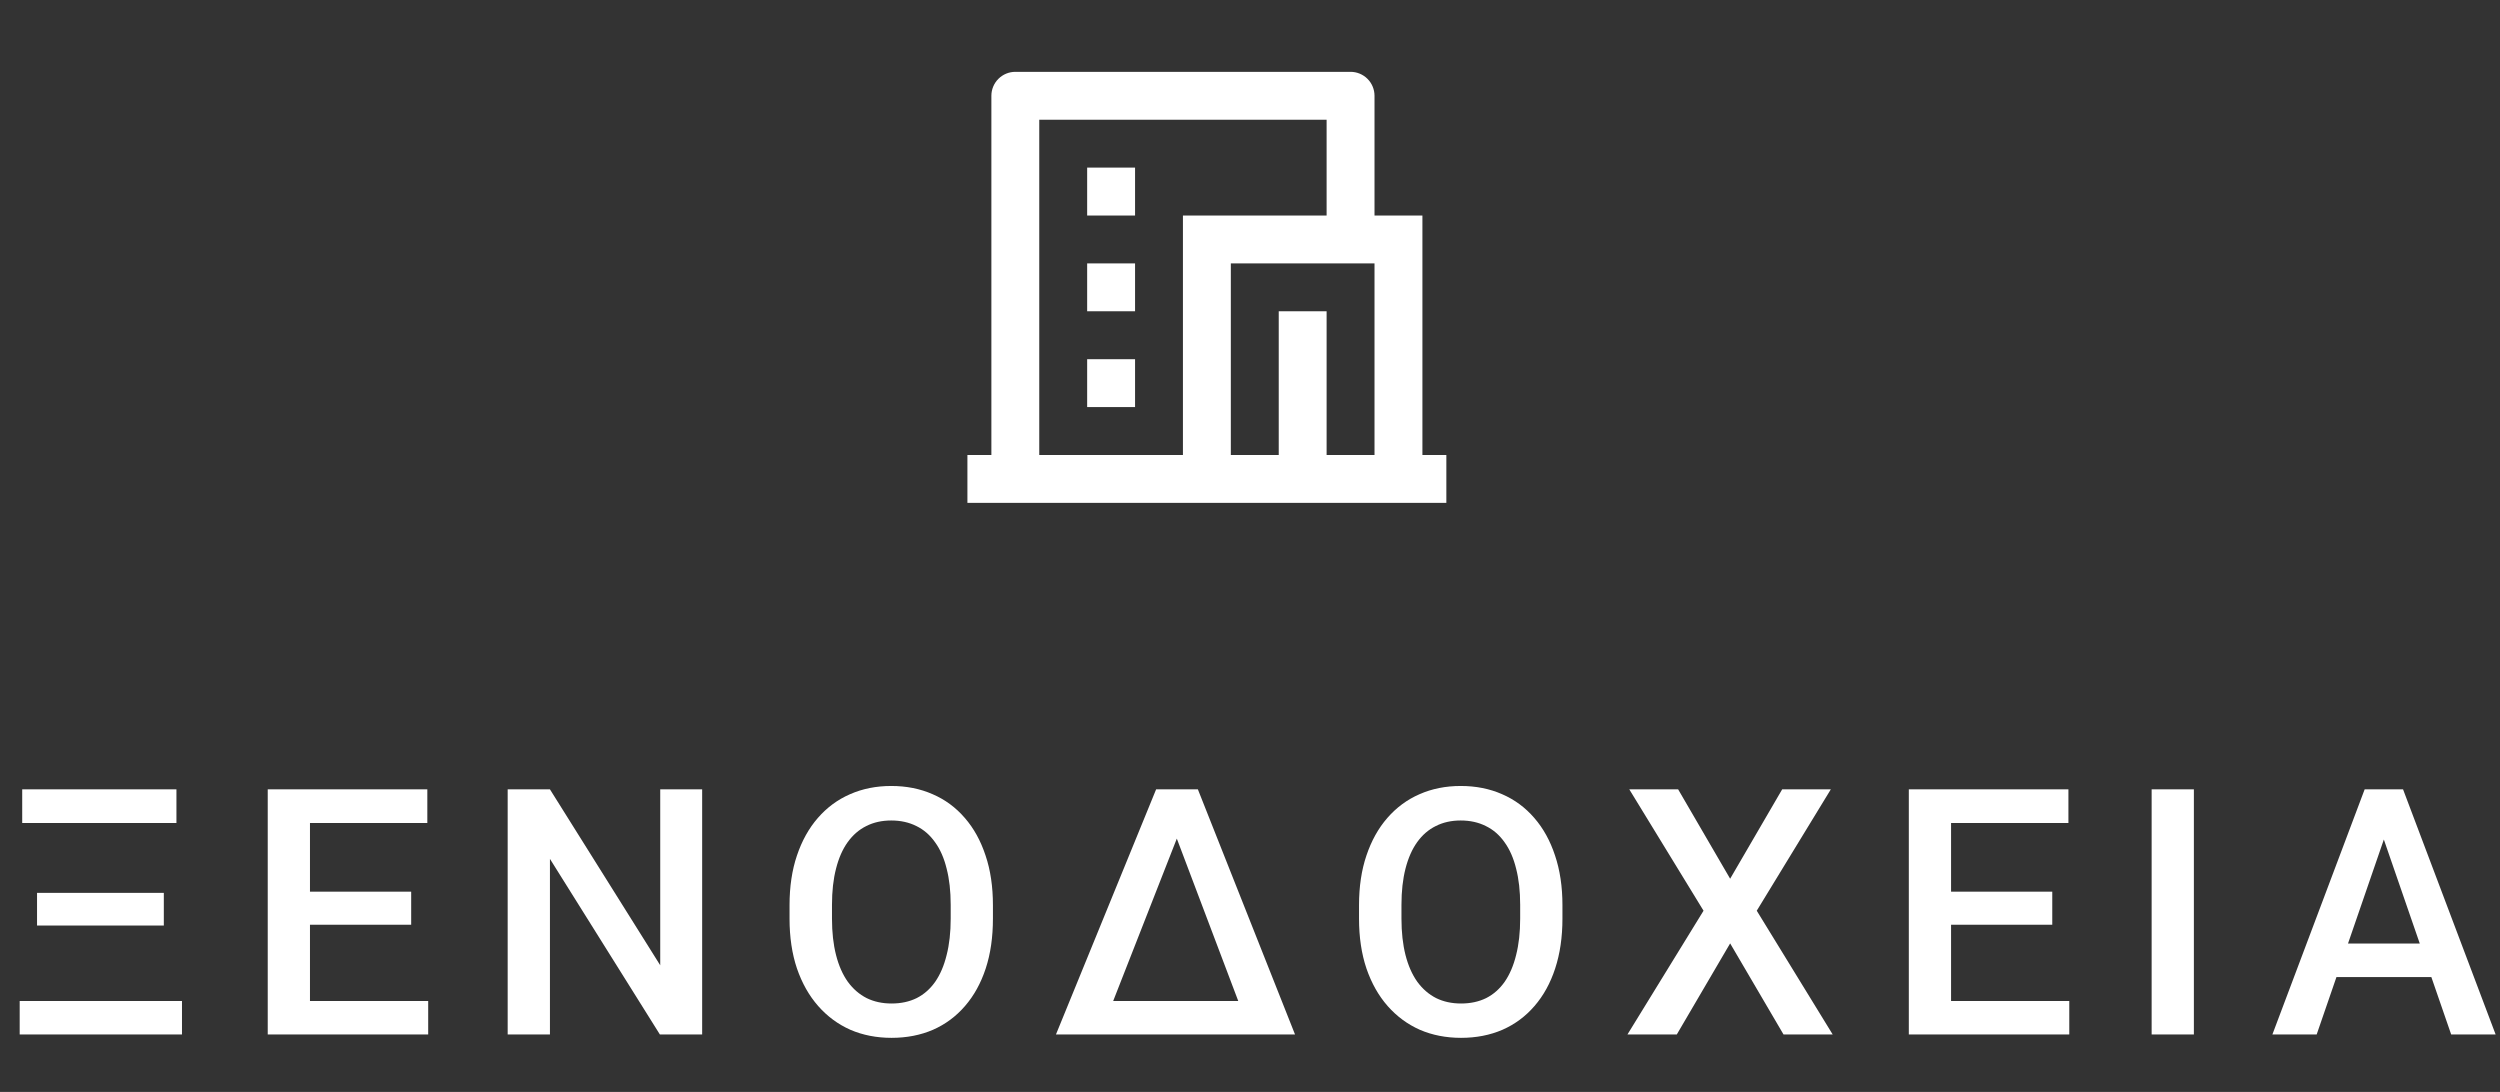 <svg width="87" height="38" viewBox="0 0 87 38" fill="none" xmlns="http://www.w3.org/2000/svg">
<rect x="0" y="0" width="87" height="38" fill="#333333" stroke="none"/>
<path d="M50.333 17.5H33.666V15.833H34.5V3.333C34.5 3.112 34.588 2.9 34.744 2.744C34.9 2.588 35.112 2.5 35.333 2.5H47C47.221 2.5 47.433 2.588 47.589 2.744C47.745 2.9 47.833 3.112 47.833 3.333V7.5H49.5V15.833H50.333V17.5ZM46.166 15.833H47.833V9.167H42.833V15.833H44.5V10.833H46.166V15.833ZM46.166 7.5V4.167H36.166V15.833H41.166V7.5H46.166ZM37.833 9.167H39.5V10.833H37.833V9.167ZM37.833 12.5H39.5V14.167H37.833V12.5ZM37.833 5.833H39.5V7.5H37.833V5.833Z" fill="white"/>
<path d="M0.685 36V34.834H6.333V36H0.685ZM1.289 32.209V31.072H5.701V32.209H1.289ZM0.773 28.641V27.469H6.14V28.641H0.773ZM14.901 34.834V36H10.371V34.834H14.901ZM10.787 27.469V36H9.317V27.469H10.787ZM14.309 31.031V32.18H10.371V31.031H14.309ZM14.871 27.469V28.641H10.371V27.469H14.871ZM24.435 27.469V36H22.964L19.138 29.889V36H17.667V27.469H19.138L22.976 33.592V27.469H24.435ZM34.554 31.5V31.969C34.554 32.613 34.471 33.191 34.303 33.703C34.135 34.215 33.894 34.65 33.582 35.01C33.273 35.369 32.902 35.645 32.469 35.836C32.035 36.023 31.555 36.117 31.027 36.117C30.504 36.117 30.025 36.023 29.592 35.836C29.162 35.645 28.789 35.369 28.473 35.01C28.156 34.65 27.91 34.215 27.734 33.703C27.562 33.191 27.476 32.613 27.476 31.969V31.5C27.476 30.855 27.562 30.279 27.734 29.771C27.906 29.26 28.148 28.824 28.461 28.465C28.777 28.102 29.15 27.826 29.58 27.639C30.014 27.447 30.492 27.352 31.015 27.352C31.543 27.352 32.023 27.447 32.457 27.639C32.891 27.826 33.264 28.102 33.576 28.465C33.889 28.824 34.129 29.26 34.297 29.771C34.469 30.279 34.554 30.855 34.554 31.5ZM33.084 31.969V31.488C33.084 31.012 33.037 30.592 32.943 30.229C32.853 29.861 32.719 29.555 32.539 29.309C32.363 29.059 32.146 28.871 31.889 28.746C31.631 28.617 31.34 28.553 31.015 28.553C30.691 28.553 30.402 28.617 30.148 28.746C29.894 28.871 29.678 29.059 29.498 29.309C29.322 29.555 29.187 29.861 29.094 30.229C29 30.592 28.953 31.012 28.953 31.488V31.969C28.953 32.445 29 32.867 29.094 33.234C29.187 33.602 29.324 33.912 29.504 34.166C29.687 34.416 29.906 34.605 30.16 34.734C30.414 34.859 30.703 34.922 31.027 34.922C31.355 34.922 31.646 34.859 31.9 34.734C32.154 34.605 32.369 34.416 32.545 34.166C32.721 33.912 32.853 33.602 32.943 33.234C33.037 32.867 33.084 32.445 33.084 31.969ZM41.329 28.225L38.282 36H36.747L40.233 27.469H41.083L41.329 28.225ZM43.532 36L40.573 28.178L40.831 27.469H41.686L45.067 36H43.532ZM43.76 34.834V36H37.913V34.834H43.76ZM54.373 31.5V31.969C54.373 32.613 54.288 33.191 54.12 33.703C53.953 34.215 53.712 34.65 53.4 35.01C53.091 35.369 52.72 35.645 52.286 35.836C51.853 36.023 51.373 36.117 50.845 36.117C50.322 36.117 49.843 36.023 49.41 35.836C48.98 35.645 48.607 35.369 48.29 35.01C47.974 34.65 47.728 34.215 47.552 33.703C47.38 33.191 47.294 32.613 47.294 31.969V31.5C47.294 30.855 47.38 30.279 47.552 29.771C47.724 29.26 47.966 28.824 48.279 28.465C48.595 28.102 48.968 27.826 49.398 27.639C49.831 27.447 50.31 27.352 50.833 27.352C51.361 27.352 51.841 27.447 52.275 27.639C52.708 27.826 53.081 28.102 53.394 28.465C53.706 28.824 53.947 29.26 54.115 29.771C54.286 30.279 54.373 30.855 54.373 31.5ZM52.902 31.969V31.488C52.902 31.012 52.855 30.592 52.761 30.229C52.671 29.861 52.536 29.555 52.357 29.309C52.181 29.059 51.964 28.871 51.706 28.746C51.449 28.617 51.158 28.553 50.833 28.553C50.509 28.553 50.22 28.617 49.966 28.746C49.712 28.871 49.495 29.059 49.316 29.309C49.14 29.555 49.005 29.861 48.911 30.229C48.818 30.592 48.771 31.012 48.771 31.488V31.969C48.771 32.445 48.818 32.867 48.911 33.234C49.005 33.602 49.142 33.912 49.322 34.166C49.505 34.416 49.724 34.605 49.978 34.734C50.232 34.859 50.521 34.922 50.845 34.922C51.173 34.922 51.464 34.859 51.718 34.734C51.972 34.605 52.187 34.416 52.363 34.166C52.538 33.912 52.671 33.602 52.761 33.234C52.855 32.867 52.902 32.445 52.902 31.969ZM58.399 27.469L60.209 30.58L62.02 27.469H63.713L61.135 31.693L63.778 36H62.067L60.209 32.83L58.352 36H56.635L59.283 31.693L56.699 27.469H58.399ZM72.011 34.834V36H67.481V34.834H72.011ZM67.897 27.469V36H66.427V27.469H67.897ZM71.419 31.031V32.18H67.481V31.031H71.419ZM71.981 27.469V28.641H67.481V27.469H71.981ZM76.347 27.469V36H74.877V27.469H76.347ZM83.168 28.605L80.62 36H79.079L82.29 27.469H83.274L83.168 28.605ZM85.301 36L82.747 28.605L82.635 27.469H83.626L86.848 36H85.301ZM85.178 32.836V34.002H80.538V32.836H85.178Z" fill="white"/>
</svg>
